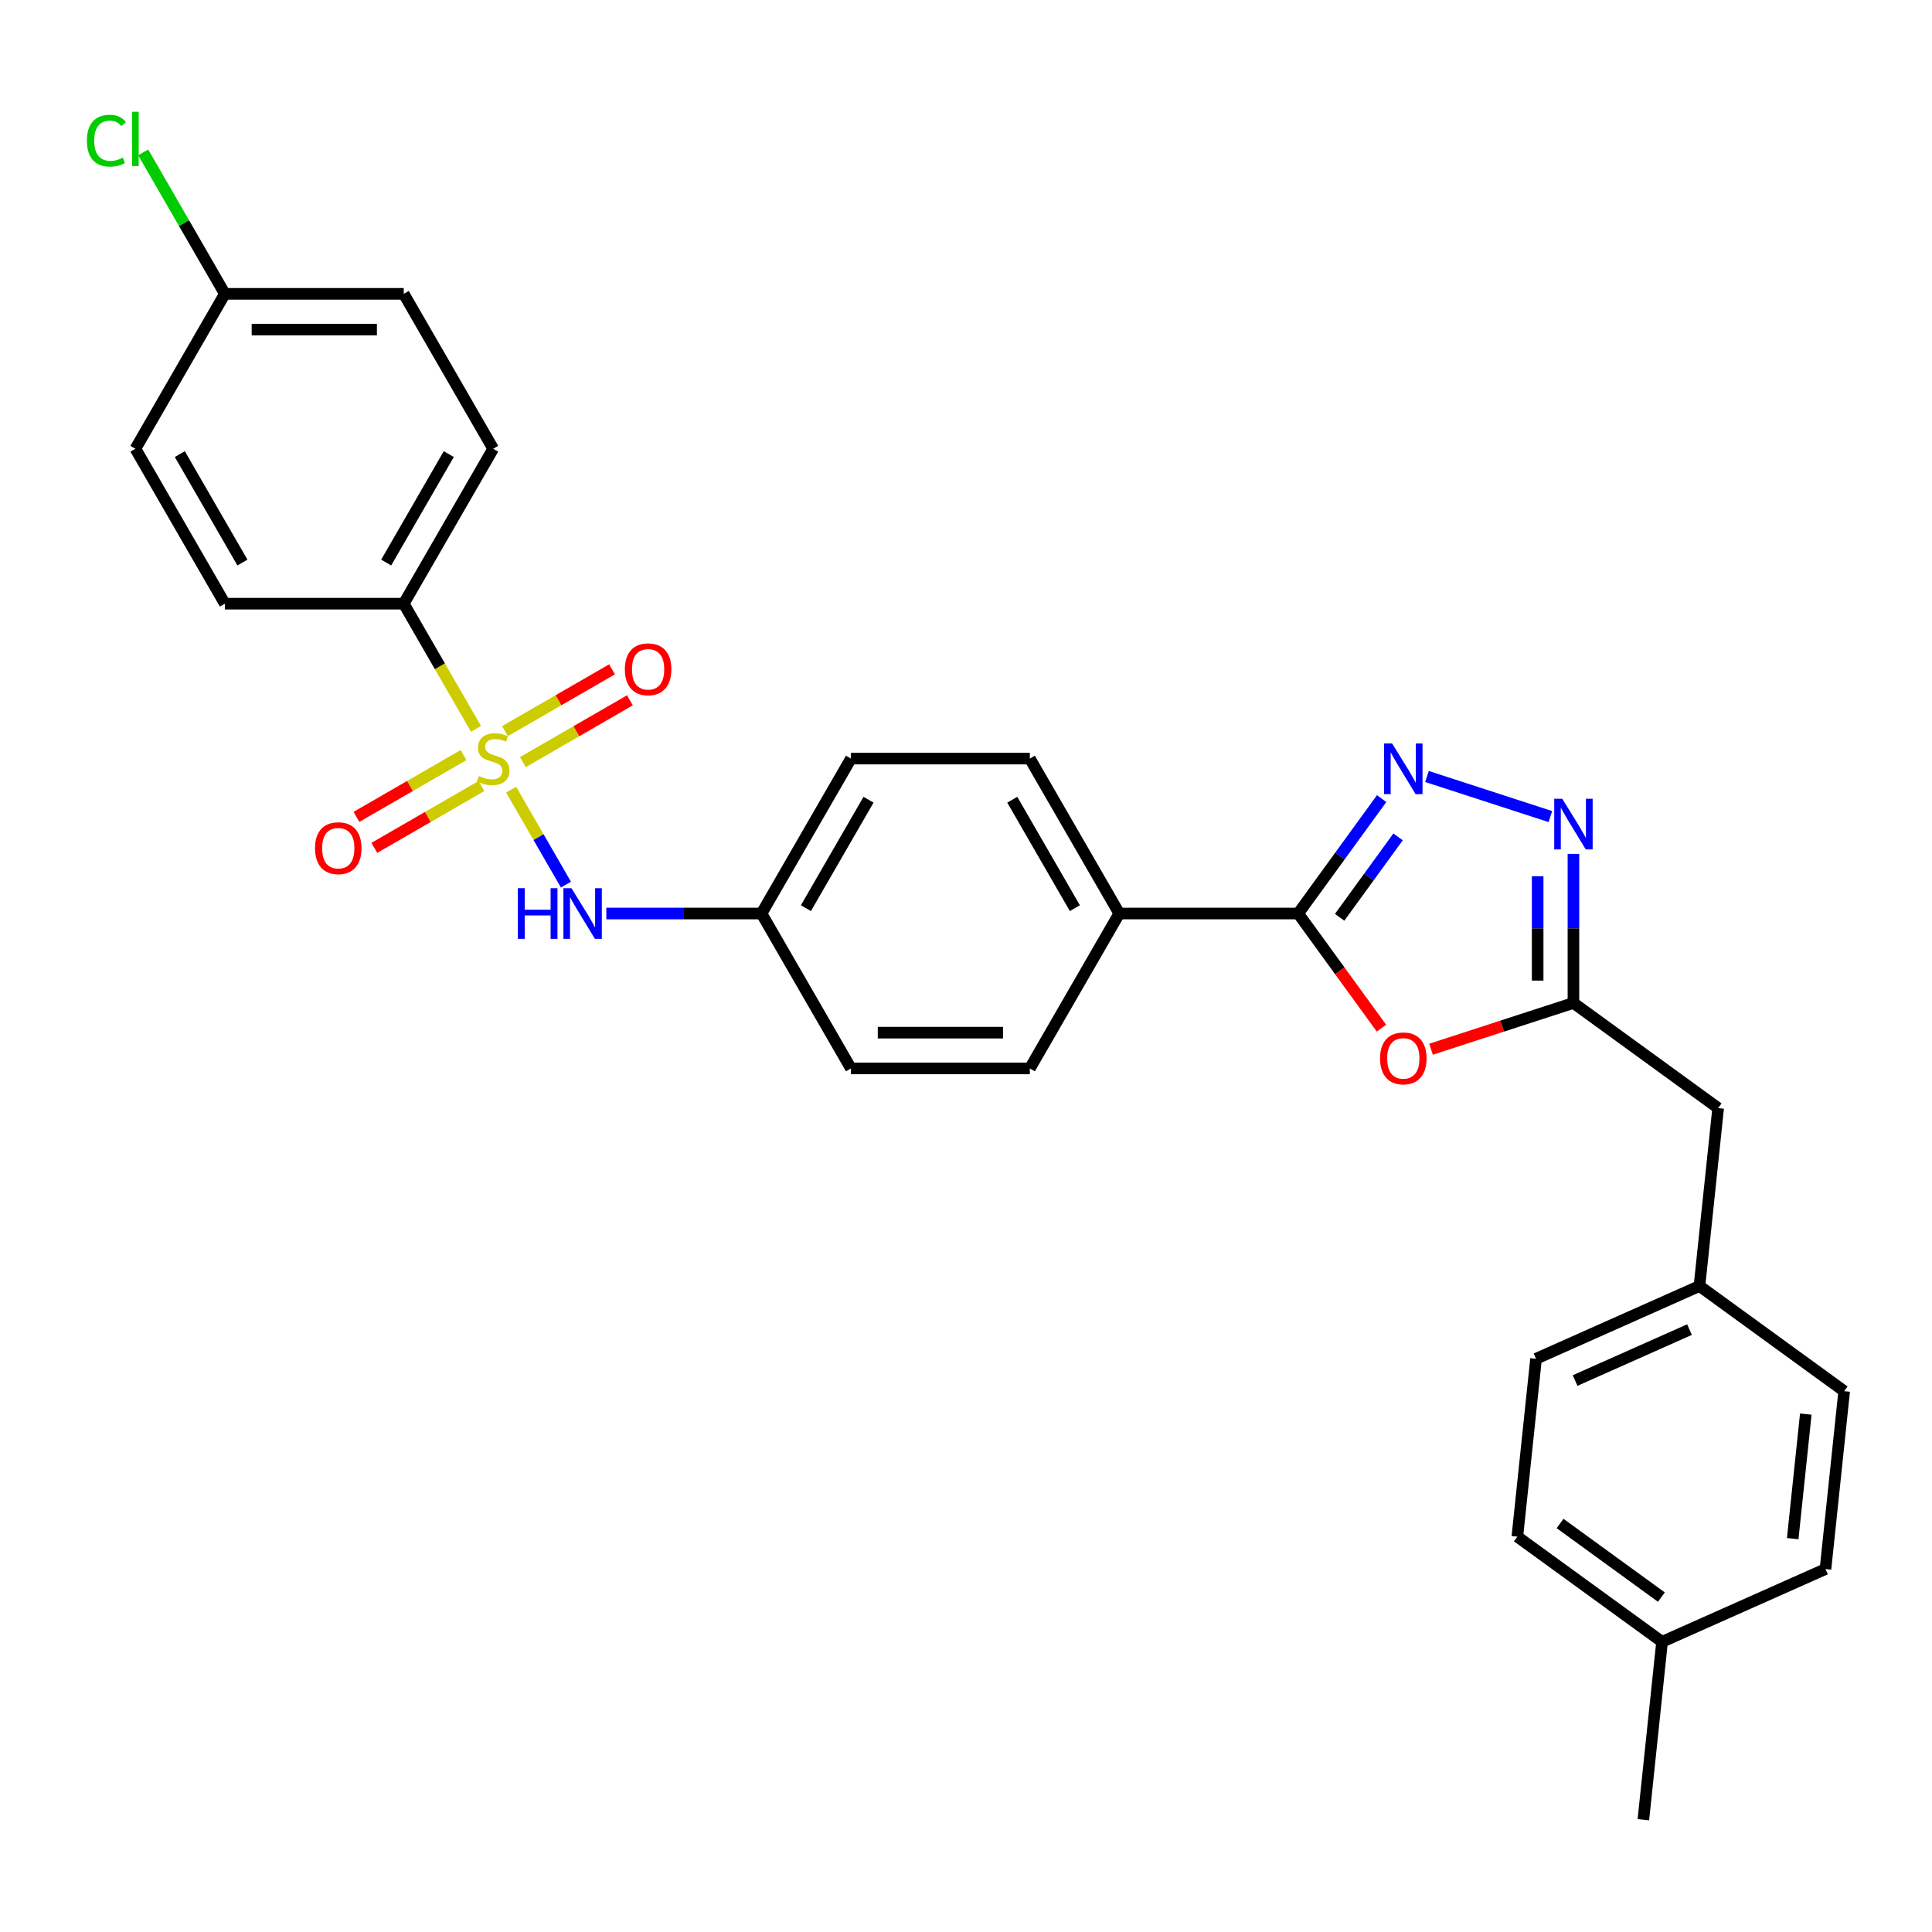 <?xml version='1.0' encoding='iso-8859-1'?>
<svg version='1.1' baseProfile='full'
              xmlns='http://www.w3.org/2000/svg'
                      xmlns:rdkit='http://www.rdkit.org/xml'
                      xmlns:xlink='http://www.w3.org/1999/xlink'
                  xml:space='preserve'
width='1000px' height='1000px' viewBox='0 0 1000 1000'>
<!-- END OF HEADER -->
<rect style='opacity:1.0;fill:#FFFFFF;stroke:none' width='1000' height='1000' x='0' y='0'> </rect>
<path class='bond-5' d='M 264.563,408.74 L 278.746,433.306' style='fill:none;fill-rule:evenodd;stroke:#CCCC00;stroke-width:6px;stroke-linecap:butt;stroke-linejoin:miter;stroke-opacity:1' />
<path class='bond-5' d='M 278.746,433.306 L 292.929,457.873' style='fill:none;fill-rule:evenodd;stroke:#0000FF;stroke-width:6px;stroke-linecap:butt;stroke-linejoin:miter;stroke-opacity:1' />
<path class='bond-6' d='M 246.387,377.26 L 227.682,344.861' style='fill:none;fill-rule:evenodd;stroke:#CCCC00;stroke-width:6px;stroke-linecap:butt;stroke-linejoin:miter;stroke-opacity:1' />
<path class='bond-6' d='M 227.682,344.861 L 208.977,312.463' style='fill:none;fill-rule:evenodd;stroke:#000000;stroke-width:6px;stroke-linecap:butt;stroke-linejoin:miter;stroke-opacity:1' />
<path class='bond-7' d='M 239.92,390.82 L 212.21,406.819' style='fill:none;fill-rule:evenodd;stroke:#CCCC00;stroke-width:6px;stroke-linecap:butt;stroke-linejoin:miter;stroke-opacity:1' />
<path class='bond-7' d='M 212.21,406.819 L 184.499,422.818' style='fill:none;fill-rule:evenodd;stroke:#FF0000;stroke-width:6px;stroke-linecap:butt;stroke-linejoin:miter;stroke-opacity:1' />
<path class='bond-7' d='M 249.179,406.857 L 221.469,422.856' style='fill:none;fill-rule:evenodd;stroke:#CCCC00;stroke-width:6px;stroke-linecap:butt;stroke-linejoin:miter;stroke-opacity:1' />
<path class='bond-7' d='M 221.469,422.856 L 193.758,438.855' style='fill:none;fill-rule:evenodd;stroke:#FF0000;stroke-width:6px;stroke-linecap:butt;stroke-linejoin:miter;stroke-opacity:1' />
<path class='bond-8' d='M 270.623,394.476 L 298.334,378.478' style='fill:none;fill-rule:evenodd;stroke:#CCCC00;stroke-width:6px;stroke-linecap:butt;stroke-linejoin:miter;stroke-opacity:1' />
<path class='bond-8' d='M 298.334,378.478 L 326.045,362.479' style='fill:none;fill-rule:evenodd;stroke:#FF0000;stroke-width:6px;stroke-linecap:butt;stroke-linejoin:miter;stroke-opacity:1' />
<path class='bond-8' d='M 261.364,378.439 L 289.075,362.44' style='fill:none;fill-rule:evenodd;stroke:#CCCC00;stroke-width:6px;stroke-linecap:butt;stroke-linejoin:miter;stroke-opacity:1' />
<path class='bond-8' d='M 289.075,362.44 L 316.786,346.442' style='fill:none;fill-rule:evenodd;stroke:#FF0000;stroke-width:6px;stroke-linecap:butt;stroke-linejoin:miter;stroke-opacity:1' />
<path class='bond-0' d='M 715.144,413.352 L 693.536,443.093' style='fill:none;fill-rule:evenodd;stroke:#0000FF;stroke-width:6px;stroke-linecap:butt;stroke-linejoin:miter;stroke-opacity:1' />
<path class='bond-0' d='M 693.536,443.093 L 671.928,472.834' style='fill:none;fill-rule:evenodd;stroke:#000000;stroke-width:6px;stroke-linecap:butt;stroke-linejoin:miter;stroke-opacity:1' />
<path class='bond-0' d='M 723.643,433.159 L 708.517,453.977' style='fill:none;fill-rule:evenodd;stroke:#0000FF;stroke-width:6px;stroke-linecap:butt;stroke-linejoin:miter;stroke-opacity:1' />
<path class='bond-0' d='M 708.517,453.977 L 693.392,474.796' style='fill:none;fill-rule:evenodd;stroke:#000000;stroke-width:6px;stroke-linecap:butt;stroke-linejoin:miter;stroke-opacity:1' />
<path class='bond-3' d='M 738.61,401.91 L 802.473,422.66' style='fill:none;fill-rule:evenodd;stroke:#0000FF;stroke-width:6px;stroke-linecap:butt;stroke-linejoin:miter;stroke-opacity:1' />
<path class='bond-1' d='M 671.928,472.834 L 579.338,472.834' style='fill:none;fill-rule:evenodd;stroke:#000000;stroke-width:6px;stroke-linecap:butt;stroke-linejoin:miter;stroke-opacity:1' />
<path class='bond-2' d='M 671.928,472.834 L 693.482,502.5' style='fill:none;fill-rule:evenodd;stroke:#000000;stroke-width:6px;stroke-linecap:butt;stroke-linejoin:miter;stroke-opacity:1' />
<path class='bond-2' d='M 693.482,502.5 L 715.036,532.167' style='fill:none;fill-rule:evenodd;stroke:#FF0000;stroke-width:6px;stroke-linecap:butt;stroke-linejoin:miter;stroke-opacity:1' />
<path class='bond-4' d='M 740.703,543.078 L 777.556,531.103' style='fill:none;fill-rule:evenodd;stroke:#FF0000;stroke-width:6px;stroke-linecap:butt;stroke-linejoin:miter;stroke-opacity:1' />
<path class='bond-4' d='M 777.556,531.103 L 814.41,519.129' style='fill:none;fill-rule:evenodd;stroke:#000000;stroke-width:6px;stroke-linecap:butt;stroke-linejoin:miter;stroke-opacity:1' />
<path class='bond-31' d='M 814.41,441.964 L 814.41,480.546' style='fill:none;fill-rule:evenodd;stroke:#0000FF;stroke-width:6px;stroke-linecap:butt;stroke-linejoin:miter;stroke-opacity:1' />
<path class='bond-31' d='M 814.41,480.546 L 814.41,519.129' style='fill:none;fill-rule:evenodd;stroke:#000000;stroke-width:6px;stroke-linecap:butt;stroke-linejoin:miter;stroke-opacity:1' />
<path class='bond-31' d='M 795.892,453.539 L 795.892,480.546' style='fill:none;fill-rule:evenodd;stroke:#0000FF;stroke-width:6px;stroke-linecap:butt;stroke-linejoin:miter;stroke-opacity:1' />
<path class='bond-31' d='M 795.892,480.546 L 795.892,507.554' style='fill:none;fill-rule:evenodd;stroke:#000000;stroke-width:6px;stroke-linecap:butt;stroke-linejoin:miter;stroke-opacity:1' />
<path class='bond-10' d='M 814.41,519.129 L 889.317,573.552' style='fill:none;fill-rule:evenodd;stroke:#000000;stroke-width:6px;stroke-linecap:butt;stroke-linejoin:miter;stroke-opacity:1' />
<path class='bond-13' d='M 313.826,472.834 L 353.992,472.834' style='fill:none;fill-rule:evenodd;stroke:#0000FF;stroke-width:6px;stroke-linecap:butt;stroke-linejoin:miter;stroke-opacity:1' />
<path class='bond-13' d='M 353.992,472.834 L 394.157,472.834' style='fill:none;fill-rule:evenodd;stroke:#000000;stroke-width:6px;stroke-linecap:butt;stroke-linejoin:miter;stroke-opacity:1' />
<path class='bond-11' d='M 208.977,312.463 L 255.272,232.277' style='fill:none;fill-rule:evenodd;stroke:#000000;stroke-width:6px;stroke-linecap:butt;stroke-linejoin:miter;stroke-opacity:1' />
<path class='bond-11' d='M 199.884,291.176 L 232.291,235.046' style='fill:none;fill-rule:evenodd;stroke:#000000;stroke-width:6px;stroke-linecap:butt;stroke-linejoin:miter;stroke-opacity:1' />
<path class='bond-12' d='M 208.977,312.463 L 116.387,312.463' style='fill:none;fill-rule:evenodd;stroke:#000000;stroke-width:6px;stroke-linecap:butt;stroke-linejoin:miter;stroke-opacity:1' />
<path class='bond-9' d='M 579.338,472.834 L 533.043,392.648' style='fill:none;fill-rule:evenodd;stroke:#000000;stroke-width:6px;stroke-linecap:butt;stroke-linejoin:miter;stroke-opacity:1' />
<path class='bond-9' d='M 556.356,470.065 L 523.95,413.935' style='fill:none;fill-rule:evenodd;stroke:#000000;stroke-width:6px;stroke-linecap:butt;stroke-linejoin:miter;stroke-opacity:1' />
<path class='bond-30' d='M 579.338,472.834 L 533.043,553.019' style='fill:none;fill-rule:evenodd;stroke:#000000;stroke-width:6px;stroke-linecap:butt;stroke-linejoin:miter;stroke-opacity:1' />
<path class='bond-16' d='M 889.317,573.552 L 879.638,665.635' style='fill:none;fill-rule:evenodd;stroke:#000000;stroke-width:6px;stroke-linecap:butt;stroke-linejoin:miter;stroke-opacity:1' />
<path class='bond-21' d='M 255.272,232.277 L 208.977,152.092' style='fill:none;fill-rule:evenodd;stroke:#000000;stroke-width:6px;stroke-linecap:butt;stroke-linejoin:miter;stroke-opacity:1' />
<path class='bond-20' d='M 116.387,312.463 L 70.091,232.277' style='fill:none;fill-rule:evenodd;stroke:#000000;stroke-width:6px;stroke-linecap:butt;stroke-linejoin:miter;stroke-opacity:1' />
<path class='bond-20' d='M 125.479,291.176 L 93.073,235.046' style='fill:none;fill-rule:evenodd;stroke:#000000;stroke-width:6px;stroke-linecap:butt;stroke-linejoin:miter;stroke-opacity:1' />
<path class='bond-18' d='M 394.157,472.834 L 440.452,553.019' style='fill:none;fill-rule:evenodd;stroke:#000000;stroke-width:6px;stroke-linecap:butt;stroke-linejoin:miter;stroke-opacity:1' />
<path class='bond-19' d='M 394.157,472.834 L 440.452,392.648' style='fill:none;fill-rule:evenodd;stroke:#000000;stroke-width:6px;stroke-linecap:butt;stroke-linejoin:miter;stroke-opacity:1' />
<path class='bond-19' d='M 417.139,470.065 L 449.545,413.935' style='fill:none;fill-rule:evenodd;stroke:#000000;stroke-width:6px;stroke-linecap:butt;stroke-linejoin:miter;stroke-opacity:1' />
<path class='bond-14' d='M 533.043,392.648 L 440.452,392.648' style='fill:none;fill-rule:evenodd;stroke:#000000;stroke-width:6px;stroke-linecap:butt;stroke-linejoin:miter;stroke-opacity:1' />
<path class='bond-15' d='M 533.043,553.019 L 440.452,553.019' style='fill:none;fill-rule:evenodd;stroke:#000000;stroke-width:6px;stroke-linecap:butt;stroke-linejoin:miter;stroke-opacity:1' />
<path class='bond-15' d='M 519.154,534.501 L 454.341,534.501' style='fill:none;fill-rule:evenodd;stroke:#000000;stroke-width:6px;stroke-linecap:butt;stroke-linejoin:miter;stroke-opacity:1' />
<path class='bond-24' d='M 879.638,665.635 L 954.545,720.058' style='fill:none;fill-rule:evenodd;stroke:#000000;stroke-width:6px;stroke-linecap:butt;stroke-linejoin:miter;stroke-opacity:1' />
<path class='bond-25' d='M 879.638,665.635 L 795.053,703.295' style='fill:none;fill-rule:evenodd;stroke:#000000;stroke-width:6px;stroke-linecap:butt;stroke-linejoin:miter;stroke-opacity:1' />
<path class='bond-25' d='M 874.483,688.201 L 815.273,714.563' style='fill:none;fill-rule:evenodd;stroke:#000000;stroke-width:6px;stroke-linecap:butt;stroke-linejoin:miter;stroke-opacity:1' />
<path class='bond-17' d='M 116.387,152.092 L 70.091,232.277' style='fill:none;fill-rule:evenodd;stroke:#000000;stroke-width:6px;stroke-linecap:butt;stroke-linejoin:miter;stroke-opacity:1' />
<path class='bond-22' d='M 116.387,152.092 L 95.248,115.479' style='fill:none;fill-rule:evenodd;stroke:#000000;stroke-width:6px;stroke-linecap:butt;stroke-linejoin:miter;stroke-opacity:1' />
<path class='bond-22' d='M 95.248,115.479 L 74.11,78.866' style='fill:none;fill-rule:evenodd;stroke:#00CC00;stroke-width:6px;stroke-linecap:butt;stroke-linejoin:miter;stroke-opacity:1' />
<path class='bond-29' d='M 116.387,152.092 L 208.977,152.092' style='fill:none;fill-rule:evenodd;stroke:#000000;stroke-width:6px;stroke-linecap:butt;stroke-linejoin:miter;stroke-opacity:1' />
<path class='bond-29' d='M 130.275,170.61 L 195.088,170.61' style='fill:none;fill-rule:evenodd;stroke:#000000;stroke-width:6px;stroke-linecap:butt;stroke-linejoin:miter;stroke-opacity:1' />
<path class='bond-23' d='M 860.282,849.801 L 785.375,795.378' style='fill:none;fill-rule:evenodd;stroke:#000000;stroke-width:6px;stroke-linecap:butt;stroke-linejoin:miter;stroke-opacity:1' />
<path class='bond-23' d='M 859.93,826.656 L 807.495,788.56' style='fill:none;fill-rule:evenodd;stroke:#000000;stroke-width:6px;stroke-linecap:butt;stroke-linejoin:miter;stroke-opacity:1' />
<path class='bond-28' d='M 860.282,849.801 L 850.603,941.884' style='fill:none;fill-rule:evenodd;stroke:#000000;stroke-width:6px;stroke-linecap:butt;stroke-linejoin:miter;stroke-opacity:1' />
<path class='bond-32' d='M 860.282,849.801 L 944.867,812.141' style='fill:none;fill-rule:evenodd;stroke:#000000;stroke-width:6px;stroke-linecap:butt;stroke-linejoin:miter;stroke-opacity:1' />
<path class='bond-27' d='M 954.545,720.058 L 944.867,812.141' style='fill:none;fill-rule:evenodd;stroke:#000000;stroke-width:6px;stroke-linecap:butt;stroke-linejoin:miter;stroke-opacity:1' />
<path class='bond-27' d='M 934.677,731.935 L 927.902,796.393' style='fill:none;fill-rule:evenodd;stroke:#000000;stroke-width:6px;stroke-linecap:butt;stroke-linejoin:miter;stroke-opacity:1' />
<path class='bond-26' d='M 795.053,703.295 L 785.375,795.378' style='fill:none;fill-rule:evenodd;stroke:#000000;stroke-width:6px;stroke-linecap:butt;stroke-linejoin:miter;stroke-opacity:1' />
<path  class='atom-0' d='M 247.865 401.648
Q 248.161 401.759, 249.383 402.278
Q 250.605 402.796, 251.939 403.129
Q 253.309 403.426, 254.642 403.426
Q 257.124 403.426, 258.568 402.24
Q 260.013 401.018, 260.013 398.907
Q 260.013 397.463, 259.272 396.574
Q 258.568 395.685, 257.457 395.204
Q 256.346 394.722, 254.494 394.167
Q 252.161 393.463, 250.754 392.796
Q 249.383 392.13, 248.383 390.722
Q 247.42 389.315, 247.42 386.945
Q 247.42 383.648, 249.642 381.611
Q 251.902 379.574, 256.346 379.574
Q 259.383 379.574, 262.827 381.019
L 261.975 383.871
Q 258.827 382.574, 256.457 382.574
Q 253.902 382.574, 252.494 383.648
Q 251.087 384.685, 251.124 386.5
Q 251.124 387.908, 251.828 388.759
Q 252.568 389.611, 253.605 390.093
Q 254.679 390.574, 256.457 391.13
Q 258.827 391.87, 260.235 392.611
Q 261.642 393.352, 262.642 394.87
Q 263.679 396.352, 263.679 398.907
Q 263.679 402.537, 261.235 404.5
Q 258.827 406.426, 254.79 406.426
Q 252.457 406.426, 250.679 405.907
Q 248.939 405.426, 246.865 404.574
L 247.865 401.648
' fill='#CCCC00'/>
<path  class='atom-1' d='M 720.555 384.816
L 729.147 398.704
Q 729.999 400.075, 731.369 402.556
Q 732.74 405.037, 732.814 405.186
L 732.814 384.816
L 736.295 384.816
L 736.295 411.037
L 732.703 411.037
L 723.481 395.853
Q 722.407 394.075, 721.259 392.038
Q 720.148 390.001, 719.814 389.371
L 719.814 411.037
L 716.407 411.037
L 716.407 384.816
L 720.555 384.816
' fill='#0000FF'/>
<path  class='atom-3' d='M 714.314 547.815
Q 714.314 541.519, 717.425 538
Q 720.536 534.482, 726.351 534.482
Q 732.166 534.482, 735.277 538
Q 738.388 541.519, 738.388 547.815
Q 738.388 554.185, 735.24 557.815
Q 732.092 561.407, 726.351 561.407
Q 720.573 561.407, 717.425 557.815
Q 714.314 554.222, 714.314 547.815
M 726.351 558.444
Q 730.351 558.444, 732.499 555.778
Q 734.684 553.074, 734.684 547.815
Q 734.684 542.667, 732.499 540.074
Q 730.351 537.445, 726.351 537.445
Q 722.351 537.445, 720.166 540.037
Q 718.018 542.63, 718.018 547.815
Q 718.018 553.111, 720.166 555.778
Q 722.351 558.444, 726.351 558.444
' fill='#FF0000'/>
<path  class='atom-4' d='M 808.613 413.428
L 817.206 427.316
Q 818.058 428.687, 819.428 431.168
Q 820.798 433.649, 820.872 433.798
L 820.872 413.428
L 824.354 413.428
L 824.354 439.649
L 820.761 439.649
L 811.539 424.464
Q 810.465 422.687, 809.317 420.65
Q 808.206 418.613, 807.873 417.983
L 807.873 439.649
L 804.465 439.649
L 804.465 413.428
L 808.613 413.428
' fill='#0000FF'/>
<path  class='atom-6' d='M 268.031 459.723
L 271.586 459.723
L 271.586 470.871
L 284.993 470.871
L 284.993 459.723
L 288.549 459.723
L 288.549 485.944
L 284.993 485.944
L 284.993 473.834
L 271.586 473.834
L 271.586 485.944
L 268.031 485.944
L 268.031 459.723
' fill='#0000FF'/>
<path  class='atom-6' d='M 295.771 459.723
L 304.363 473.611
Q 305.215 474.982, 306.585 477.463
Q 307.956 479.945, 308.03 480.093
L 308.03 459.723
L 311.511 459.723
L 311.511 485.944
L 307.919 485.944
L 298.697 470.76
Q 297.623 468.982, 296.475 466.945
Q 295.363 464.908, 295.03 464.278
L 295.03 485.944
L 291.623 485.944
L 291.623 459.723
L 295.771 459.723
' fill='#0000FF'/>
<path  class='atom-8' d='M 163.05 439.017
Q 163.05 432.721, 166.161 429.203
Q 169.272 425.684, 175.086 425.684
Q 180.901 425.684, 184.012 429.203
Q 187.123 432.721, 187.123 439.017
Q 187.123 445.388, 183.975 449.017
Q 180.827 452.61, 175.086 452.61
Q 169.309 452.61, 166.161 449.017
Q 163.05 445.425, 163.05 439.017
M 175.086 449.647
Q 179.086 449.647, 181.234 446.98
Q 183.42 444.276, 183.42 439.017
Q 183.42 433.869, 181.234 431.277
Q 179.086 428.647, 175.086 428.647
Q 171.087 428.647, 168.901 431.24
Q 166.753 433.832, 166.753 439.017
Q 166.753 444.313, 168.901 446.98
Q 171.087 449.647, 175.086 449.647
' fill='#FF0000'/>
<path  class='atom-9' d='M 323.421 346.427
Q 323.421 340.131, 326.532 336.613
Q 329.643 333.094, 335.457 333.094
Q 341.272 333.094, 344.383 336.613
Q 347.494 340.131, 347.494 346.427
Q 347.494 352.797, 344.346 356.427
Q 341.198 360.019, 335.457 360.019
Q 329.68 360.019, 326.532 356.427
Q 323.421 352.834, 323.421 346.427
M 335.457 357.056
Q 339.457 357.056, 341.605 354.39
Q 343.791 351.686, 343.791 346.427
Q 343.791 341.279, 341.605 338.687
Q 339.457 336.057, 335.457 336.057
Q 331.457 336.057, 329.272 338.65
Q 327.124 341.242, 327.124 346.427
Q 327.124 351.723, 329.272 354.39
Q 331.457 357.056, 335.457 357.056
' fill='#FF0000'/>
<path  class='atom-23' d='M 44.981 72.814
Q 44.981 66.295, 48.018 62.888
Q 51.092 59.444, 56.907 59.444
Q 62.314 59.444, 65.203 63.258
L 62.758 65.258
Q 60.647 62.48, 56.907 62.48
Q 52.944 62.48, 50.833 65.147
Q 48.759 67.777, 48.759 72.814
Q 48.759 77.999, 50.907 80.665
Q 53.092 83.332, 57.314 83.332
Q 60.203 83.332, 63.573 81.591
L 64.61 84.369
Q 63.24 85.258, 61.166 85.776
Q 59.092 86.295, 56.795 86.295
Q 51.092 86.295, 48.018 82.813
Q 44.981 79.332, 44.981 72.814
' fill='#00CC00'/>
<path  class='atom-23' d='M 68.388 57.851
L 71.795 57.851
L 71.795 85.961
L 68.388 85.961
L 68.388 57.851
' fill='#00CC00'/>
</svg>
